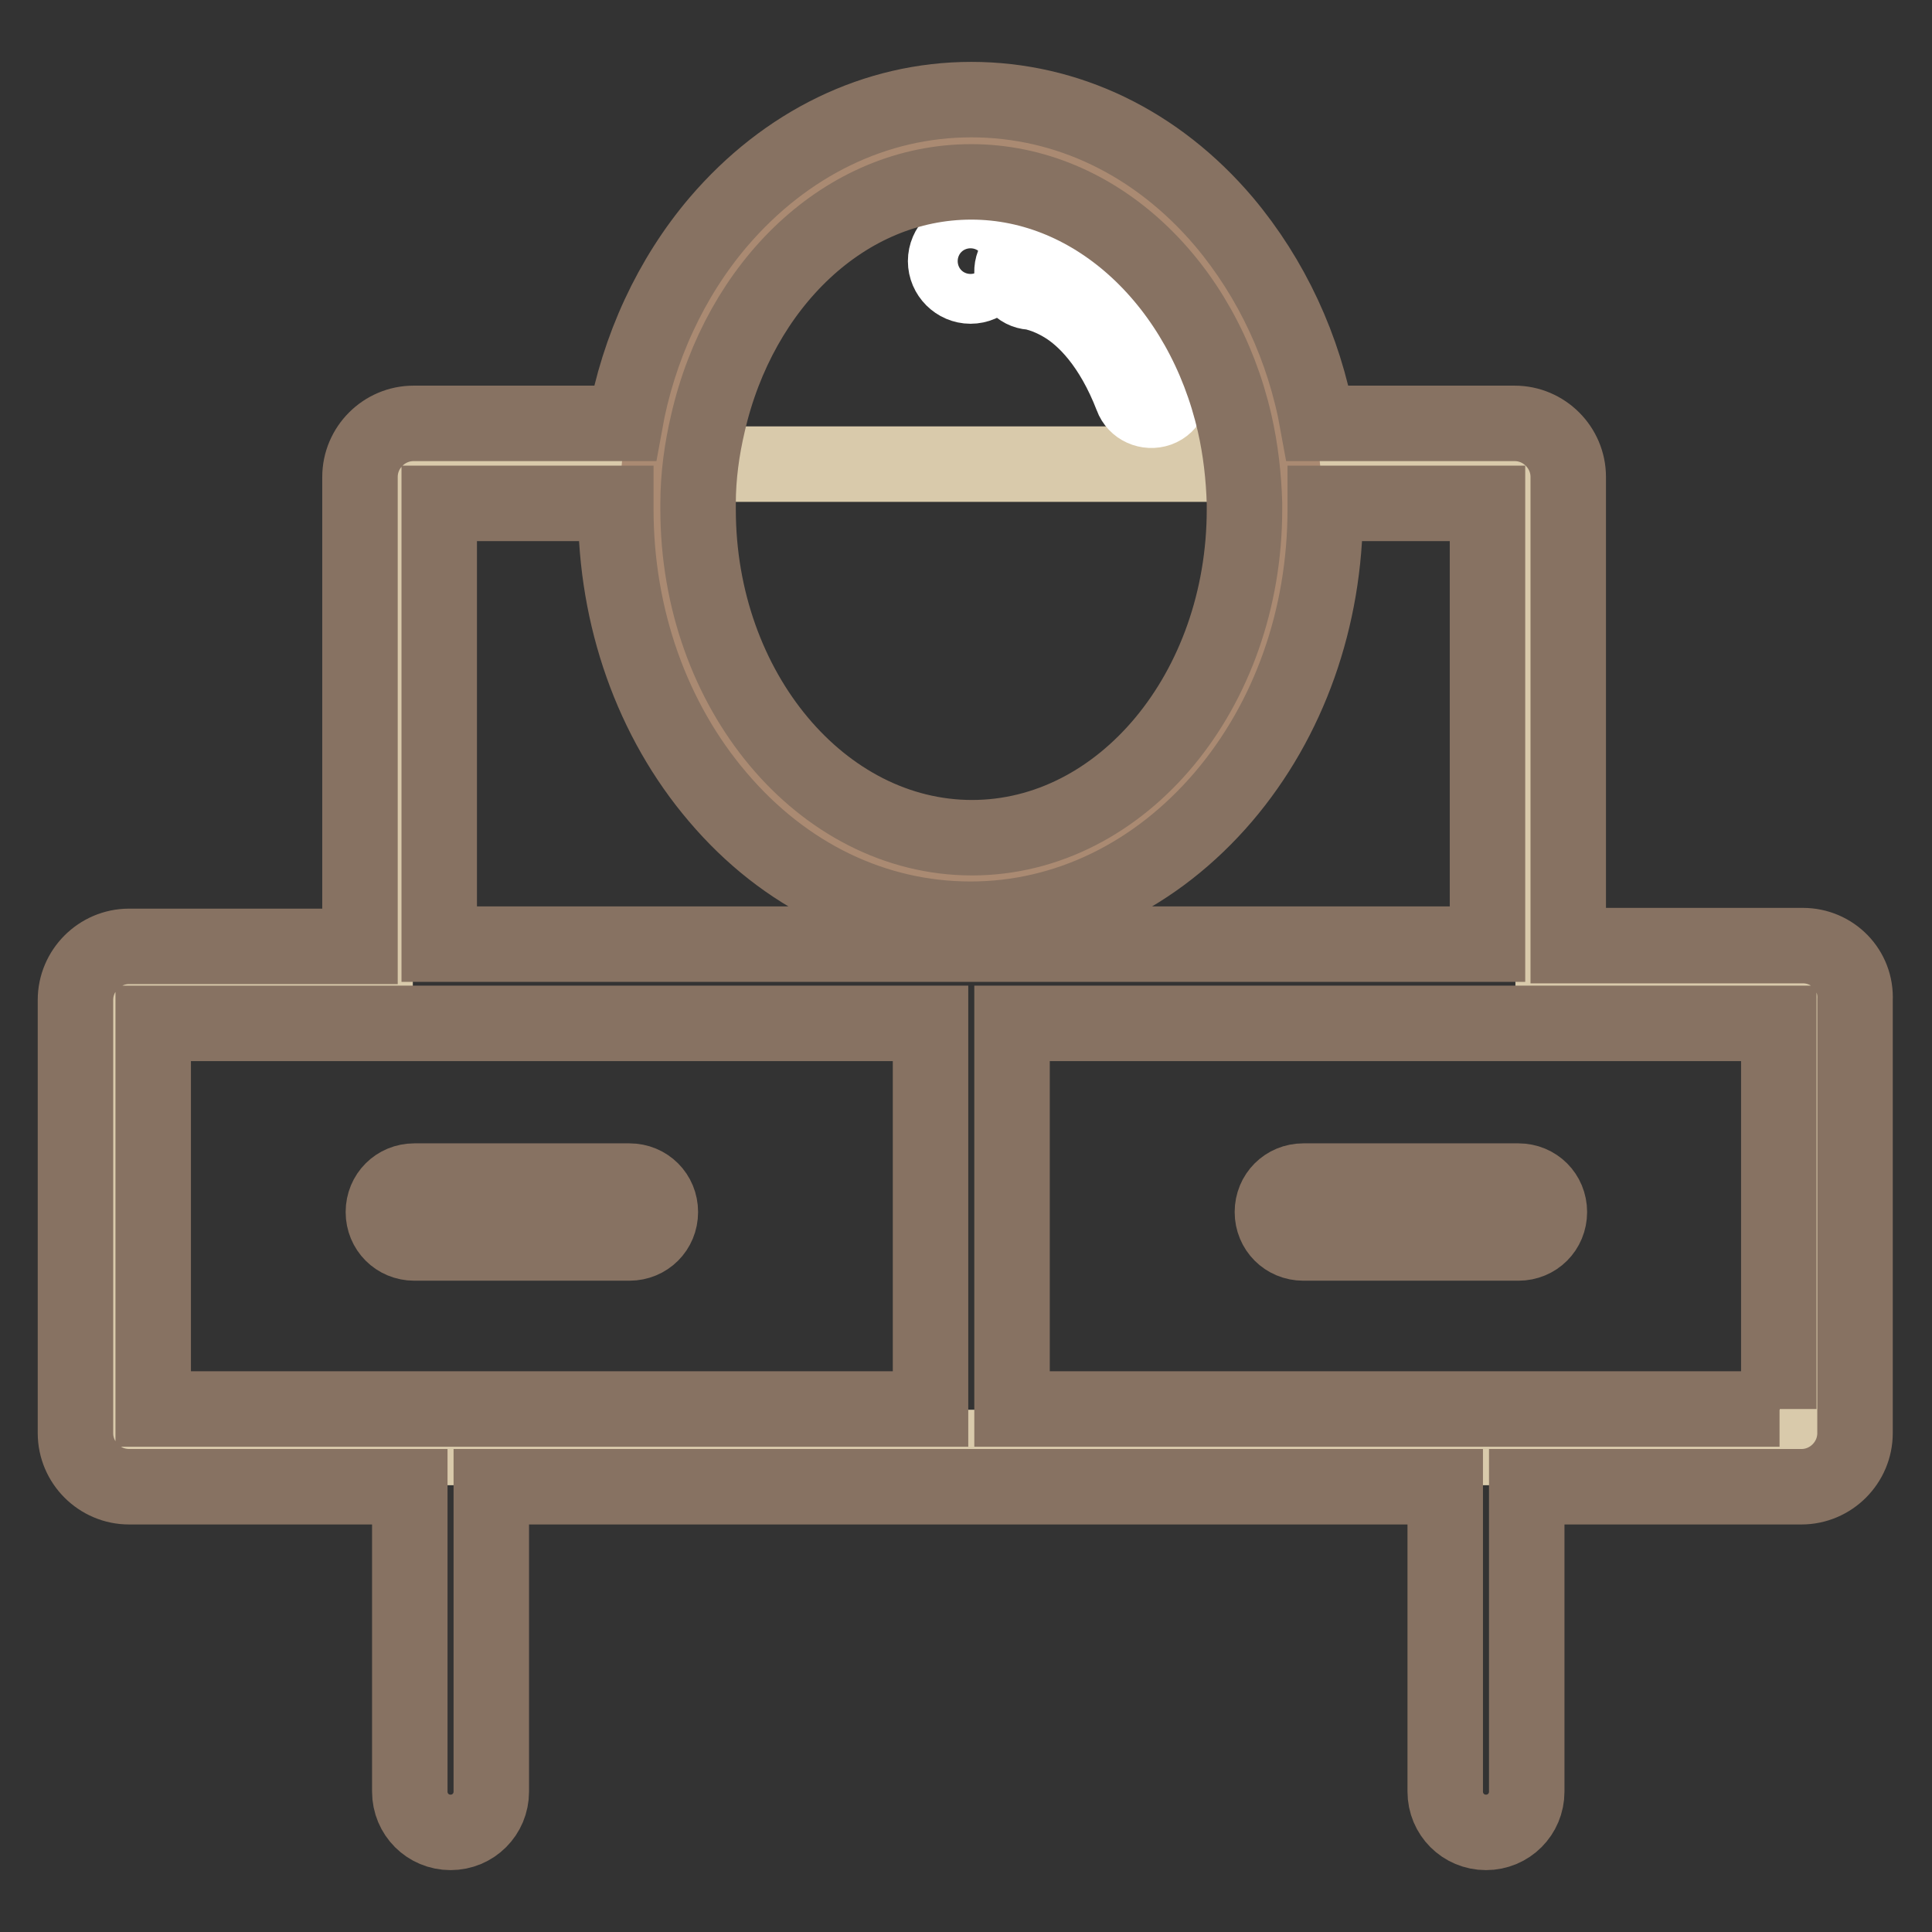 <?xml version="1.0" encoding="utf-8"?>
<!-- Svg Vector Icons : http://www.onlinewebfonts.com/icon -->
<!DOCTYPE svg PUBLIC "-//W3C//DTD SVG 1.1//EN" "http://www.w3.org/Graphics/SVG/1.1/DTD/svg11.dtd">
<svg version="1.1" xmlns="http://www.w3.org/2000/svg" xmlns:xlink="http://www.w3.org/1999/xlink" x="0px" y="0px" viewBox="0 0 256 256" enable-background="new 0 0 256 256" xml:space="preserve">
<rect x="0" y="0" width="256" height="256" fill="#333333" stroke="none"/>
<g> <path stroke-width="10" fill-opacity="0" stroke="#d9caab"  d="M238.9,130.4h-38.1c1,0,1.7-0.8,1.7-1.7V63.2c0-1-0.8-1.7-1.7-1.7H54.7c-1,0-1.7,0.8-1.7,1.7v65.5 c0,1,0.8,1.7,1.7,1.7H17.1c-1.1,0-2,0.9-2,2v57.4c0,1.1,0.9,2,2,2h221.7c1.1,0,2-0.9,2-2v-57.4C240.9,131.3,240,130.4,238.9,130.4 L238.9,130.4z"/> <path stroke-width="10" fill-opacity="0" stroke="#aa8a72"  d="M87.1,67.5c0,27,18.6,48.9,41.5,48.9c23,0,41.6-21.9,41.6-48.9c0,0,0,0,0,0c0-27-18.6-48.9-41.6-48.9 C105.7,18.6,87.1,40.5,87.1,67.5L87.1,67.5z"/> <path stroke-width="10" fill-opacity="0" stroke="#ffffff"  d="M125.3,34.6c0,1.8,1.5,3.3,3.3,3.3c1.8,0,3.3-1.5,3.3-3.3s-1.5-3.3-3.3-3.3 C126.8,31.3,125.3,32.8,125.3,34.6z"/> <path stroke-width="10" fill-opacity="0" stroke="#ffffff"  d="M155.1,50.7c-6.2-16.3-17.6-17.3-18.1-17.4c-1.5-0.1-2.8,1-2.9,2.5c-0.1,1.5,1,2.8,2.5,2.9 c0,0,1.9,0.2,4.5,1.8c2.6,1.6,6.2,5.1,8.9,12.1c0.5,1.4,2.1,2.1,3.5,1.6c1.4-0.5,2.1-2.1,1.6-3.5C155.1,50.7,155.1,50.7,155.1,50.7 L155.1,50.7z"/> <path stroke-width="10" fill-opacity="0" stroke="#877262"  d="M238.9,125.3h-31.1V63.2c0-3.9-3.2-7.1-7.1-7.1h-26.1c-1.8-10-6.1-19.2-12.4-26.7 c-8.9-10.5-20.8-16.2-33.5-16.2c-12.7,0-24.6,5.8-33.5,16.2c-6.3,7.4-10.6,16.7-12.4,26.7h-28c-3.9,0-7.1,3.2-7.1,7.1v62.2H17.1 c-3.9,0-7.1,3.2-7.1,7.1v57.4c0,3.9,3.2,7.1,7.1,7.1h37.2v40.4c0,3,2.4,5.4,5.4,5.4c3,0,5.4-2.4,5.4-5.4v-40.4h126.4v40.4 c0,3,2.4,5.4,5.4,5.4c3,0,5.4-2.4,5.4-5.4v-40.4h36.4c3.9,0,7.1-3.2,7.1-7.1v-57.4C246,128.5,242.8,125.3,238.9,125.3L238.9,125.3z  M128.7,24.1c16.6,0,30.7,13.6,34.9,32c0.8,3.5,1.2,7.1,1.3,10.6v0.8c0,24-16.2,43.5-36.1,43.5S92.5,91.5,92.5,67.5v-0.8 c0-3.6,0.5-7.2,1.3-10.6C98,37.7,112,24.1,128.7,24.1z M58.2,66.7h23.4v0.8c0,14.3,4.8,27.9,13.5,38.1 c8.9,10.5,20.8,16.2,33.5,16.2c12.7,0,24.6-5.8,33.5-16.2c8.7-10.2,13.5-23.7,13.5-38.1v-0.8h21.5v58.4H58.2V66.7z M20.3,135.6h103 v51.1h-103V135.6z M235.8,186.7H134.1v-51.1h101.6V186.7z"/> <path stroke-width="10" fill-opacity="0" stroke="#877262"  d="M83.4,156.5H54.9c-2.3,0-4.1,1.8-4.1,4.1s1.8,4.1,4.1,4.1h28.5c2.3,0,4.1-1.8,4.1-4.1 S85.7,156.5,83.4,156.5z M172.7,156.5c-2.3,0-4.1,1.8-4.1,4.1s1.8,4.1,4.1,4.1h28.5c2.3,0,4.1-1.8,4.1-4.1s-1.8-4.1-4.1-4.1H172.7z "/></g>
</svg>